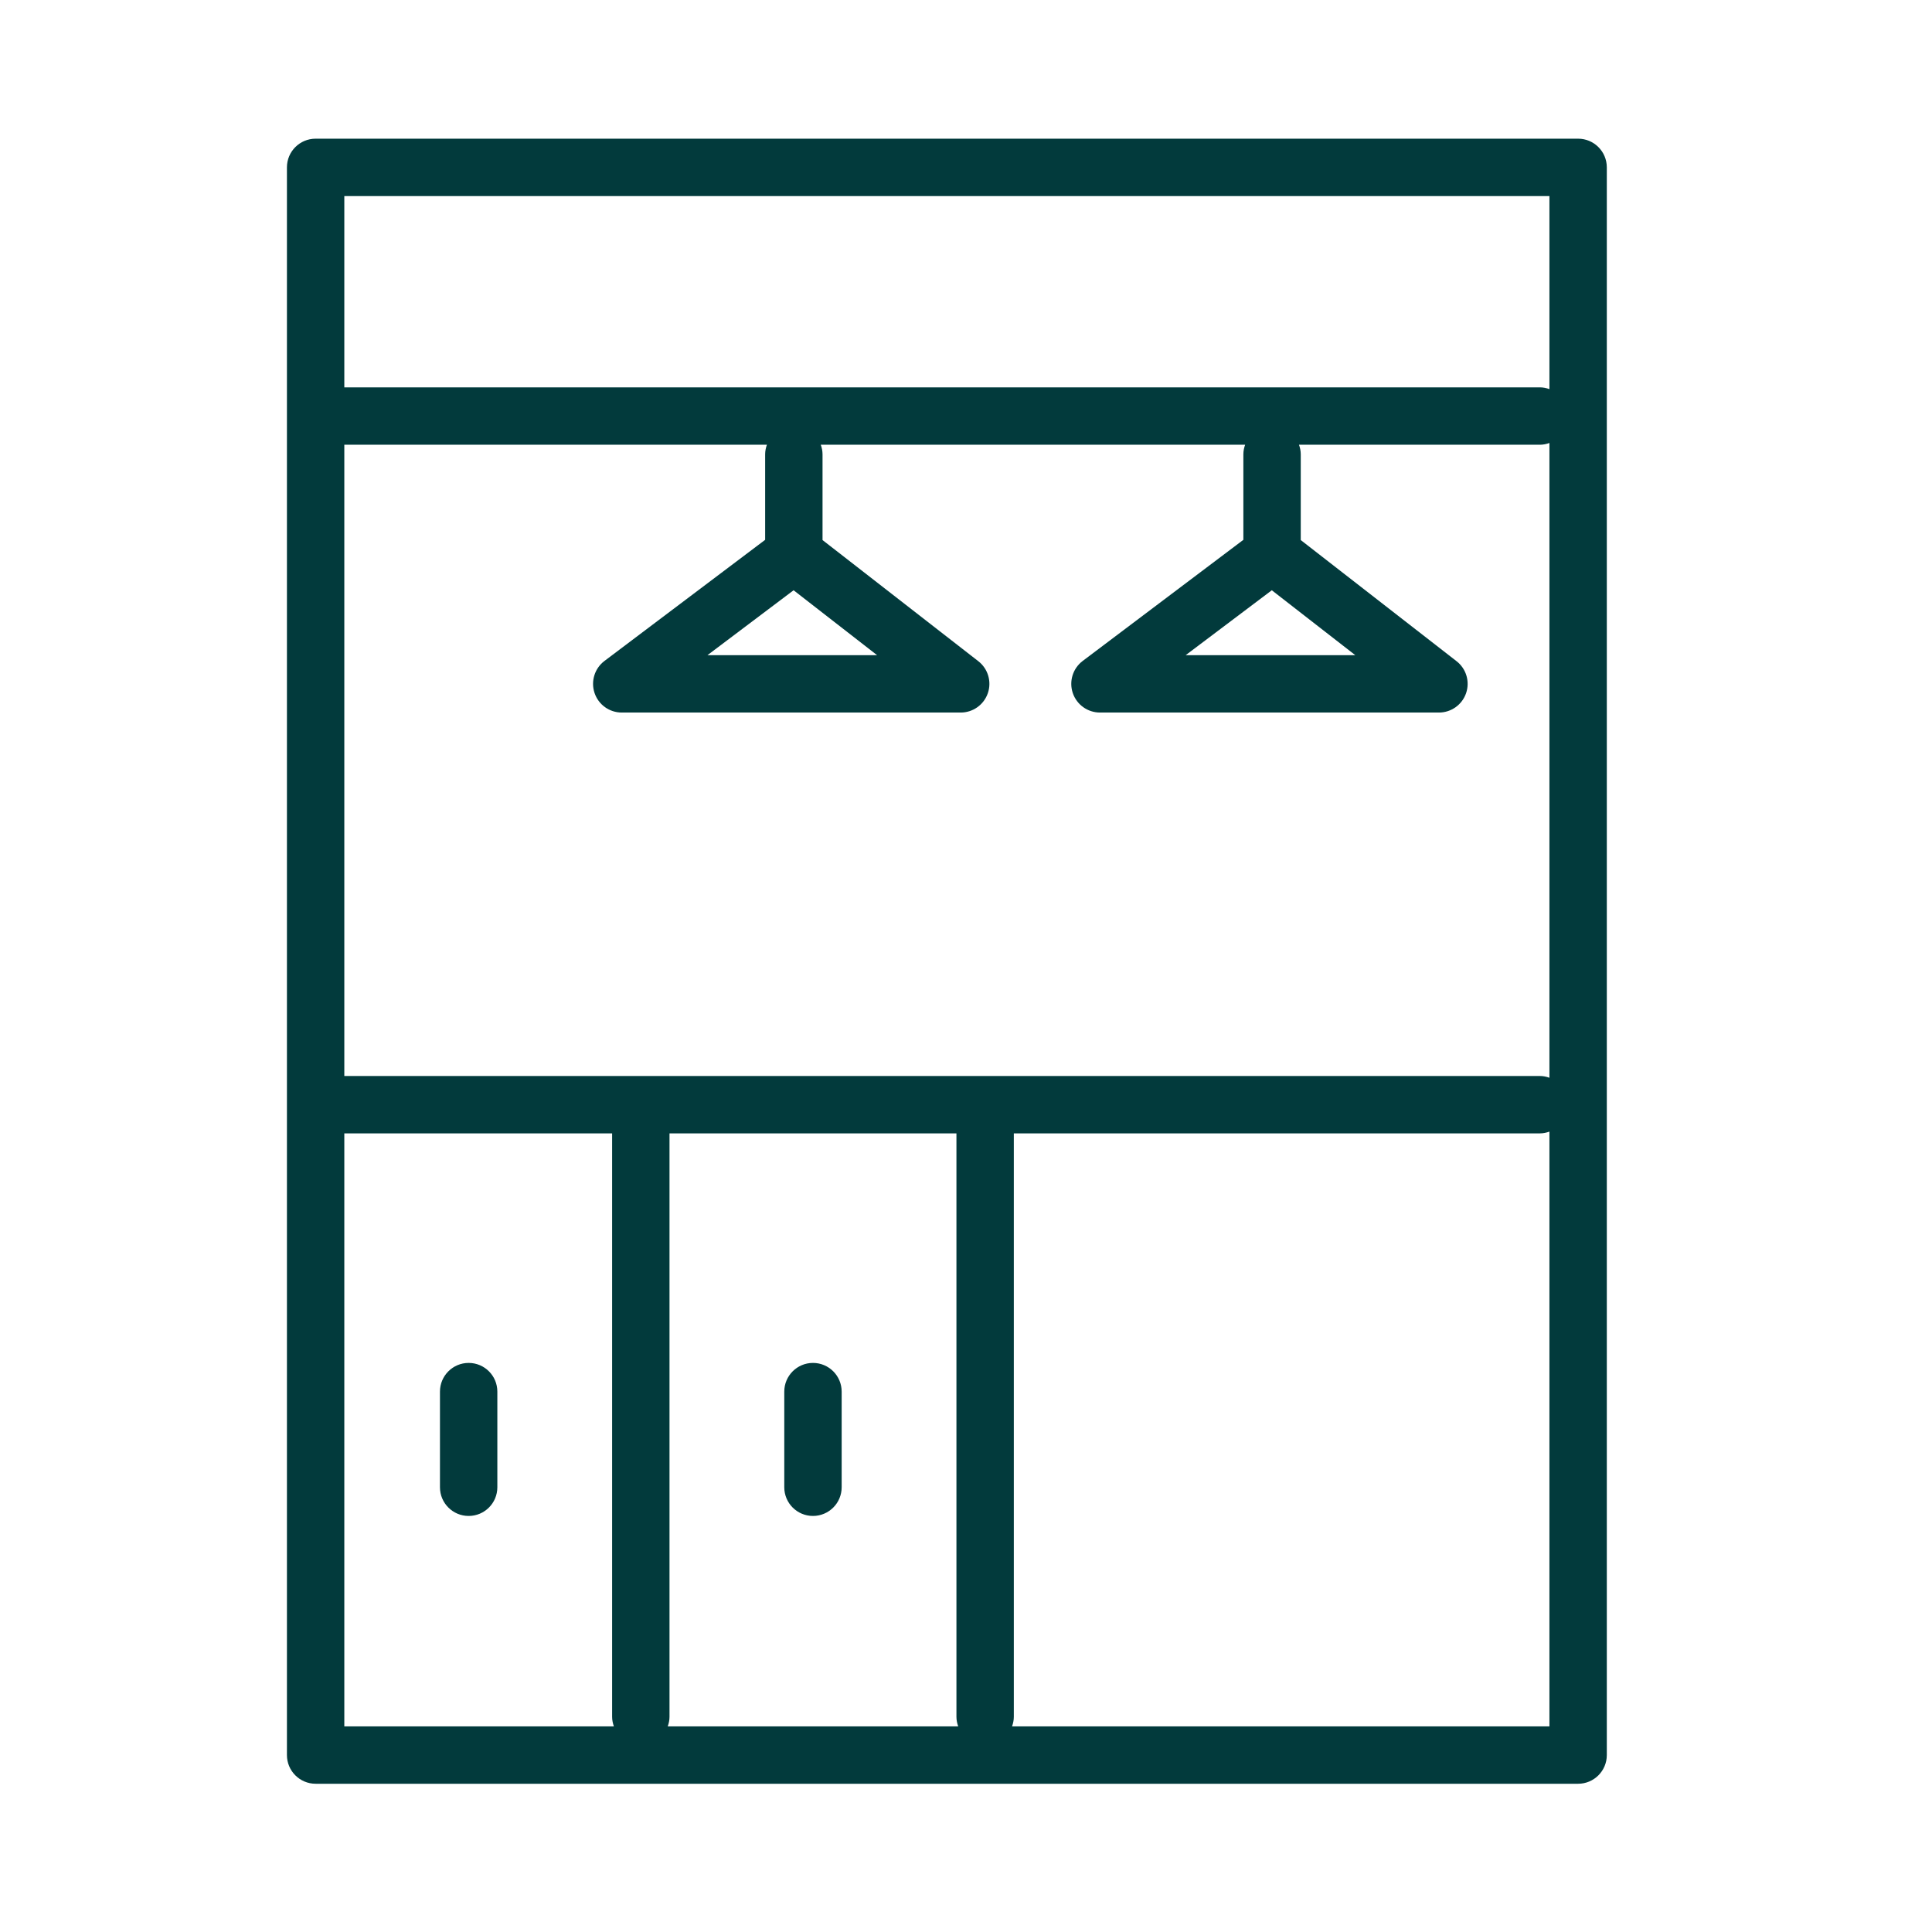 <?xml version="1.0" encoding="UTF-8"?> <svg xmlns="http://www.w3.org/2000/svg" width="101" height="101" viewBox="0 0 101 101" fill="none"> <path d="M82.5 7.25H16.5C15.671 7.25 15 7.921 15 8.75V91.75C15 92.578 15.671 93.25 16.5 93.25H82.5C83.328 93.25 84 92.578 84 91.75V8.75C84 7.921 83.328 7.25 82.5 7.25ZM35 59.25H50V89.75C50 89.926 50.036 90.093 50.092 90.25H34.908C34.964 90.093 35 89.926 35 89.75V59.25ZM18 56.25V23.25H40.092C40.036 23.407 40 23.574 40 23.75V28.221L31.601 34.552C31.086 34.94 30.877 35.614 31.081 36.226C31.285 36.838 31.858 37.25 32.503 37.25H50.223C50.864 37.25 51.434 36.843 51.642 36.237C51.85 35.631 51.65 34.959 51.144 34.566L43 28.233V23.75C43 23.574 42.964 23.407 42.908 23.25H65.092C65.036 23.407 65 23.574 65 23.75V28.221L56.601 34.552C56.086 34.94 55.877 35.614 56.081 36.226C56.286 36.838 56.859 37.25 57.504 37.25H75.224C75.865 37.25 76.435 36.843 76.643 36.237C76.851 35.631 76.651 34.959 76.145 34.566L68 28.233V23.75C68 23.574 67.964 23.407 67.908 23.25H80.5C80.676 23.25 80.843 23.214 81 23.158V56.342C80.843 56.286 80.676 56.25 80.5 56.25H18ZM41.487 30.857L45.851 34.25H36.985L41.487 30.857ZM66.487 30.857L70.85 34.25H61.985L66.487 30.857ZM81 10.25V20.342C80.843 20.286 80.676 20.25 80.5 20.25H18V10.25H81ZM18 59.25H32V89.75C32 89.926 32.036 90.093 32.092 90.25H18V59.25ZM52.908 90.25C52.964 90.093 53 89.926 53 89.75V59.25H80.5C80.676 59.25 80.843 59.214 81 59.158V90.25H52.908Z" fill="#023A3C"></path> <path d="M42.5 79.25C43.329 79.25 44 78.578 44 77.75V72.75C44 71.922 43.329 71.25 42.5 71.25C41.671 71.25 41 71.922 41 72.75V77.75C41 78.578 41.671 79.25 42.5 79.25Z" fill="#023A3C"></path> <path d="M24.5 71.25C23.671 71.25 23 71.922 23 72.75V77.75C23 78.578 23.671 79.25 24.5 79.25C25.329 79.25 26 78.578 26 77.75V72.75C26 71.922 25.329 71.25 24.5 71.25Z" fill="#023A3C"></path> </svg> 